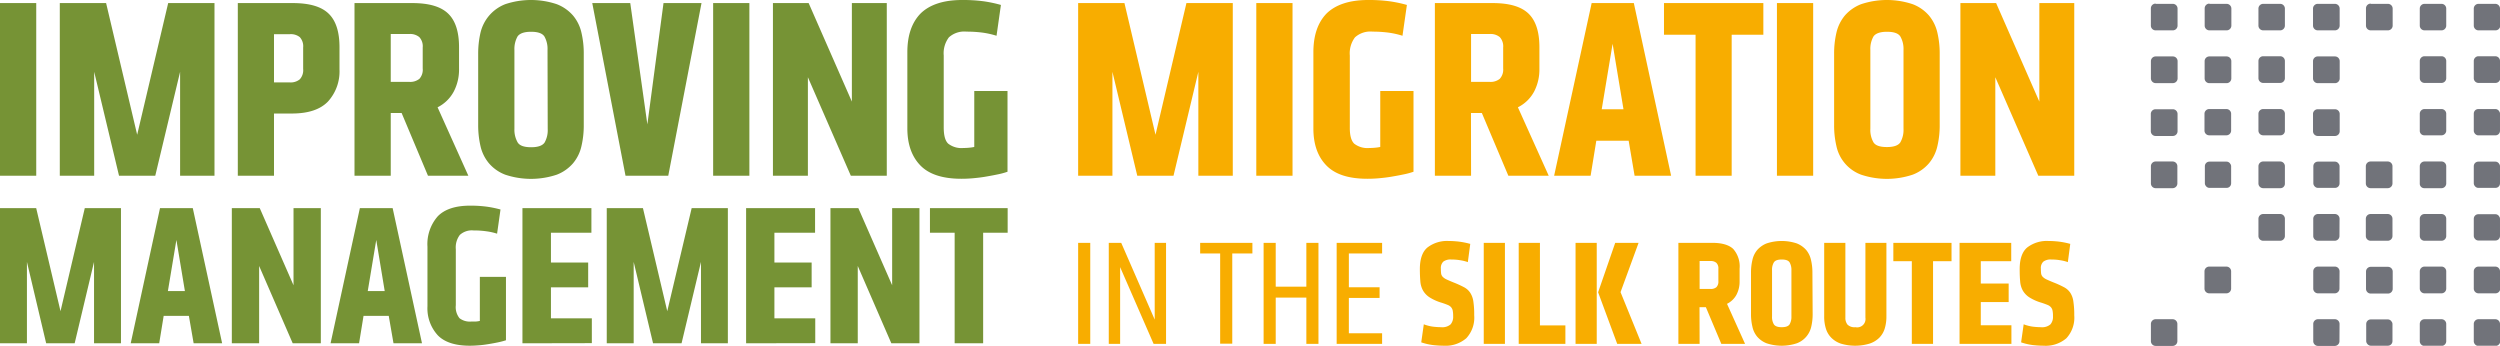 <svg xmlns="http://www.w3.org/2000/svg" viewBox="0 0 526.37 72.79">
  <defs>
    <style>
      .cls-1{fill:#769335}.cls-2{fill:#f8ad00}.cls-3{fill:#71737a}
    </style>
  </defs>
  <path d="M0 37V.65h7.63V37zM35.41.65h9.75V37h-7.24V15.12L32.69 37h-7.63l-5.23-21.88V37h-7.24V.65h9.75l6.54 27.72zM57.69 37h-7.62V.65h11.6q5.24 0 7.52 2.22c1.53 1.47 2.29 3.83 2.29 7.06v4.69a9.42 9.42 0 0 1-2.42 6.75c-1.62 1.69-4.15 2.53-7.61 2.53h-3.76zm0-19.65H61a3 3 0 0 0 2.12-.65 2.83 2.83 0 0 0 .71-2.18V10a2.83 2.83 0 0 0-.71-2.18A3 3 0 0 0 61 7.2h-3.31zM82.27 37h-7.63V.65h12.2q5.23 0 7.52 2.22c1.53 1.47 2.29 3.83 2.29 7.06v4.59a9.94 9.94 0 0 1-1.12 4.77 7.81 7.81 0 0 1-3.4 3.3L98.61 37h-8.5l-5.55-13.21h-2.29zm0-19.76h3.92a3.06 3.06 0 0 0 2.12-.65 2.85 2.85 0 0 0 .69-2.18V10a2.83 2.83 0 0 0-.71-2.18 3 3 0 0 0-2.12-.66h-3.9zM122.91 26.36a19 19 0 0 1-.49 4.42 8.46 8.46 0 0 1-1.77 3.6 8.55 8.55 0 0 1-3.43 2.4 17.13 17.13 0 0 1-10.84 0 8.48 8.48 0 0 1-3.43-2.4 8.59 8.59 0 0 1-1.78-3.6 19.56 19.56 0 0 1-.49-4.42V11.3a19.65 19.65 0 0 1 .49-4.43 8.65 8.65 0 0 1 1.83-3.6 8.56 8.56 0 0 1 3.38-2.39 17.13 17.13 0 0 1 10.84 0 8.63 8.63 0 0 1 3.43 2.39 8.51 8.51 0 0 1 1.77 3.6 19.09 19.09 0 0 1 .49 4.43zm-7.63-15.83a5.29 5.29 0 0 0-.65-2.84c-.44-.68-1.38-1-2.83-1s-2.4.35-2.84 1a5.38 5.38 0 0 0-.65 2.84v16.59A5.35 5.35 0 0 0 109 30c.44.69 1.39 1 2.84 1s2.39-.34 2.83-1a5.26 5.26 0 0 0 .65-2.84zM139.7.65h8l-7 36.35h-9l-7-36.35h8l3.6 25.54zM150.15 37V.65h7.63V37zM170.1 16.26V37h-7.36V.65h7.52l9.1 20.74V.65h7.35V37h-7.57zM199.66 30.26a4.54 4.54 0 0 0 3.18.9q.6 0 1.2-.06a8.13 8.13 0 0 0 1.09-.16V19.16h7v17a15.48 15.48 0 0 1-2.13.57c-.8.17-1.63.32-2.5.47s-1.75.25-2.62.33-1.69.11-2.45.11q-5.94 0-8.66-2.82t-2.73-7.77V11q0-5.29 2.78-8.15C195.7 1 198.61 0 202.57 0a32.75 32.75 0 0 1 4.52.27 27.39 27.39 0 0 1 3.65.77l-.92 6.49a18.11 18.11 0 0 0-2.94-.66 25.92 25.92 0 0 0-3.39-.21 4.82 4.82 0 0 0-3.7 1.2 5.55 5.55 0 0 0-1.09 3.82V26.8c0 1.71.3 2.86.96 3.46z" class="cls-1"/>
  <g>
    <path d="M249.8.65h9.76V37h-7.25V15.12L247.08 37h-7.63l-5.23-21.88V37H227V.65h9.75l6.54 27.72zM264.51 37V.65h7.63V37zM285.14 30.26a4.54 4.54 0 0 0 3.18.9q.6 0 1.2-.06a8.13 8.13 0 0 0 1.09-.16V19.16h7v17a15.48 15.48 0 0 1-2.13.57c-.79.17-1.63.32-2.5.47s-1.75.25-2.62.33-1.69.11-2.45.11c-4 0-6.84-.94-8.66-2.82s-2.72-4.46-2.72-7.77V11q0-5.29 2.77-8.15C281.19 1 284.09 0 288.05 0a32.75 32.75 0 0 1 4.52.27 27.39 27.39 0 0 1 3.65.77l-.93 6.49a17.65 17.65 0 0 0-2.94-.66 25.5 25.5 0 0 0-3.35-.21 4.83 4.83 0 0 0-3.71 1.2 5.6 5.6 0 0 0-1.09 3.82V26.8c-.02 1.71.3 2.86.94 3.46zM309.73 37h-7.62V.65h12.2q5.22 0 7.52 2.22c1.52 1.47 2.29 3.83 2.29 7.06v4.59a10.06 10.06 0 0 1-1.12 4.77 7.83 7.83 0 0 1-3.41 3.3L326.08 37h-8.5L312 23.79h-2.29zm0-19.76h3.93a3.06 3.06 0 0 0 2.12-.65 2.88 2.88 0 0 0 .71-2.18V10a2.87 2.87 0 0 0-.71-2.18 3 3 0 0 0-2.12-.66h-3.93zM351.85 37h-7.69l-1.25-7.37h-6.81L334.9 37h-7.68l7.9-36.35H344zm-14.61-14h4.58l-2.29-13.78zM364.6 7.31V37H357V7.31h-6.65V.65h20.92v6.66zM374.13 37V.65h7.63V37zM408.4 26.36a19 19 0 0 1-.49 4.42 8.57 8.57 0 0 1-1.77 3.6 8.45 8.45 0 0 1-3.44 2.4 17.13 17.13 0 0 1-10.84 0 8.23 8.23 0 0 1-5.2-6 19 19 0 0 1-.49-4.42V11.3a19.09 19.09 0 0 1 .49-4.43 8.75 8.75 0 0 1 1.77-3.6 8.7 8.7 0 0 1 3.43-2.39 17.13 17.13 0 0 1 10.84 0 8.52 8.52 0 0 1 3.44 2.39 8.63 8.63 0 0 1 1.77 3.6 19.09 19.09 0 0 1 .49 4.43zm-7.62-15.83a5.28 5.28 0 0 0-.66-2.84c-.43-.68-1.38-1-2.83-1s-2.4.35-2.84 1a5.29 5.29 0 0 0-.65 2.84v16.59a5.26 5.26 0 0 0 .65 2.84c.44.69 1.38 1 2.84 1s2.4-.34 2.83-1a5.26 5.26 0 0 0 .66-2.84zM420.11 16.26V37h-7.35V.65h7.52l9.1 20.74V.65h7.35V37h-7.57z" class="cls-2"/>
  </g>
  <g>
    <path d="M17.85 43.82h7.62v28.46H19.8V55.14l-4.08 17.14h-6L5.67 55.14v17.14H0V43.82h7.62l5.12 21.7zM46.77 72.28h-6l-1-5.77h-5.31l-.94 5.77h-6l6.17-28.46h6.9zm-11.42-11h3.58l-1.79-10.76zM54.56 56v16.28h-5.75V43.82h5.88l7.11 16.24V43.82h5.75v28.46h-5.92zM88.85 72.28h-6l-1-5.77h-5.31l-.94 5.77h-6l6.17-28.46h6.9zm-11.42-11H81l-1.78-10.76zM96.75 67a3.58 3.58 0 0 0 2.49.7h.94a6.36 6.36 0 0 0 .85-.13V58.3h5.5v13.34a15.34 15.34 0 0 1-1.67.44c-.62.13-1.27.25-2 .37s-1.36.2-2 .25-1.32.09-1.91.09q-4.65 0-6.78-2.2A8.4 8.4 0 0 1 90 64.5V51.94a8.87 8.87 0 0 1 2.17-6.4c1.45-1.49 3.73-2.24 6.82-2.24a25.76 25.76 0 0 1 3.54.22 22.8 22.8 0 0 1 2.85.59l-.72 5.09a13.06 13.06 0 0 0-2.31-.51 18.31 18.31 0 0 0-2.64-.17 3.75 3.75 0 0 0-2.89.94 4.34 4.34 0 0 0-.85 3v11.82a3.72 3.72 0 0 0 .78 2.72zM110 72.28V43.82h14.52V49H116v6.28h7.84v5.22H116v6.53h8.61v5.22zM145.63 43.82h7.62v28.46h-5.66V55.14l-4.09 17.14h-6l-4.08-17.14v17.14h-5.67V43.82h7.62l5.12 21.7zM157.09 72.28V43.82h14.52V49h-8.56v6.28h7.84v5.22h-7.84v6.53h8.6v5.22zM180.6 56v16.28h-5.75V43.82h5.87l7.12 16.24V43.82h5.75v28.46h-5.92zM207 49v23.28h-6V49h-5.2v-5.18h16.36V49z" class="cls-1"/>
  </g>
  <g>
    <path d="M227 72.4V51.13h2.55V72.4zM235.84 56.24V72.4h-2.39V51.13h2.62l7.05 16.16V51.13h2.39V72.4h-2.62zM259.45 53.36v19h-2.55v-19h-4.21v-2.23h11v2.23zM268.6 72.4h-2.55V51.13h2.55v9.23h6.45v-9.23h2.55V72.4h-2.55v-9.74h-6.45zM281.43 72.4V51.13H291v2.23h-7v7.13h6.47v2.24H284v7.44h7v2.23zM310.39 66.37a6.36 6.36 0 0 1-1.67 4.85 6.68 6.68 0 0 1-4.72 1.57 20.83 20.83 0 0 1-2.3-.14 12.47 12.47 0 0 1-2.46-.57l.54-3.8a8.49 8.49 0 0 0 1.95.5 15.22 15.22 0 0 0 1.69.11 2.69 2.69 0 0 0 2-.59 2.44 2.44 0 0 0 .54-1.71 6.21 6.21 0 0 0-.09-1.18 1.61 1.61 0 0 0-.35-.73 1.82 1.82 0 0 0-.72-.48q-.47-.2-1.23-.45a9.89 9.89 0 0 1-2.57-1.14 4.25 4.25 0 0 1-1.39-1.45 4.69 4.69 0 0 1-.56-1.94c-.06-.73-.1-1.58-.1-2.56q0-3.24 1.62-4.57a6.75 6.75 0 0 1 4.43-1.35 18.44 18.44 0 0 1 2.39.16 17.32 17.32 0 0 1 2.17.45l-.51 3.84a8.43 8.43 0 0 0-1.61-.4 11.16 11.16 0 0 0-1.87-.15 2.53 2.53 0 0 0-1.69.45 1.87 1.87 0 0 0-.51 1.47 9.62 9.62 0 0 0 .05 1 1.29 1.29 0 0 0 .32.7 2.6 2.6 0 0 0 .8.56c.35.17.84.38 1.48.64a21 21 0 0 1 2.2 1 3.48 3.48 0 0 1 1.33 1.18 4.55 4.55 0 0 1 .66 1.82 18.27 18.27 0 0 1 .18 2.91zM312.4 72.4V51.13h4.46V72.4zM319.76 72.4V51.13h4.47v17.38h5.36v3.89zM331.73 72.4V51.13h4.46V72.4zm4.75-10.86l3.6-10.41H345l-3.8 10.38 4.43 10.89h-5.13zM357.85 72.4h-4.47V51.13h7.15c2 0 3.5.43 4.4 1.29a5.55 5.55 0 0 1 1.34 4.14v2.68a5.93 5.93 0 0 1-.65 2.8 4.56 4.56 0 0 1-2 1.93l3.8 8.43h-5l-3.25-7.72h-1.34zm0-11.56h2.3a1.8 1.8 0 0 0 1.24-.38 1.67 1.67 0 0 0 .41-1.28v-2.56a1.64 1.64 0 0 0-.41-1.27 1.76 1.76 0 0 0-1.24-.39h-2.3zM381.65 66.18a11.27 11.27 0 0 1-.29 2.58 4.85 4.85 0 0 1-3.05 3.52 10.14 10.14 0 0 1-6.35 0 5 5 0 0 1-2-1.41 4.87 4.87 0 0 1-1-2.11 11.27 11.27 0 0 1-.29-2.58v-8.82a11.29 11.29 0 0 1 .29-2.59 4.87 4.87 0 0 1 1-2.11 5.16 5.16 0 0 1 2-1.41 10.14 10.14 0 0 1 6.35 0 5.19 5.19 0 0 1 2 1.41 5 5 0 0 1 1 2.11 11.29 11.29 0 0 1 .29 2.59zm-4.47-9.27a3.14 3.14 0 0 0-.38-1.66c-.26-.41-.81-.61-1.66-.61s-1.4.2-1.66.61a3 3 0 0 0-.38 1.66v9.71a3 3 0 0 0 .38 1.66c.26.41.81.61 1.66.61s1.4-.2 1.66-.61a3.11 3.11 0 0 0 .38-1.66zM397.18 51.13v15.49a8.66 8.66 0 0 1-.35 2.54 4.72 4.72 0 0 1-1.13 1.93 5.23 5.23 0 0 1-2.05 1.25 10.53 10.53 0 0 1-6.09 0 5.19 5.19 0 0 1-2-1.25 4.62 4.62 0 0 1-1.13-1.93 8.34 8.34 0 0 1-.35-2.54V51.13h4.46v15.75a2.23 2.23 0 0 0 .45 1.47 2.08 2.08 0 0 0 1.66.54 1.76 1.76 0 0 0 2.11-2V51.13zM407 55v17.4h-4.47V55h-3.89v-3.87h12.25V55zM412.58 72.4V51.13h10.88V55h-6.41v4.7h5.87v3.9h-5.87v4.89h6.45v3.91zM436.73 66.37a6.4 6.4 0 0 1-1.66 4.85 6.7 6.7 0 0 1-4.78 1.57 21 21 0 0 1-2.3-.14 12.22 12.22 0 0 1-2.45-.57l.54-3.8a8.54 8.54 0 0 0 1.94.5 15.22 15.22 0 0 0 1.69.11 2.69 2.69 0 0 0 2-.59 2.39 2.39 0 0 0 .54-1.71 5.48 5.48 0 0 0-.09-1.18 1.51 1.51 0 0 0-.35-.73 1.78 1.78 0 0 0-.71-.48q-.48-.2-1.23-.45a10 10 0 0 1-2.59-1.14 4.25 4.25 0 0 1-1.39-1.45 4.68 4.68 0 0 1-.55-1.94c-.07-.73-.1-1.58-.1-2.56q0-3.24 1.61-4.57a6.77 6.77 0 0 1 4.48-1.35 18.32 18.32 0 0 1 2.39.16 17 17 0 0 1 2.17.45l-.51 3.84a8.24 8.24 0 0 0-1.61-.4 11 11 0 0 0-1.86-.15 2.52 2.52 0 0 0-1.69.45 1.84 1.84 0 0 0-.52 1.47 9.62 9.62 0 0 0 .05 1 1.29 1.29 0 0 0 .32.7 2.6 2.6 0 0 0 .8.56c.35.17.84.38 1.48.64a20.07 20.07 0 0 1 2.2 1 3.58 3.58 0 0 1 1.34 1.18 4.4 4.4 0 0 1 .65 1.82 18.27 18.27 0 0 1 .19 2.91z" class="cls-2"/>
  </g>
  <g>
    <path d="M453.86.81h3.62a1 1 0 0 1 1 1v3.58a1 1 0 0 1-1 1h-3.62a1 1 0 0 1-1-1V1.76a1 1 0 0 1 1-1zM453.86 11.88h3.63a1 1 0 0 1 1 1v3.62a1 1 0 0 1-1 1h-3.62a1 1 0 0 1-1-1v-3.66a1 1 0 0 1 .99-.96zM458.44 35a1 1 0 0 0-1-1h-3.62a1 1 0 0 0-.95 1v3.62a1 1 0 0 0 .95 1h3.62a1 1 0 0 0 1-1zM458.44 68.21a1 1 0 0 0-1-1h-3.62a1 1 0 0 0-.95 1v3.62a1 1 0 0 0 .95 1h3.62a1 1 0 0 0 1-1zM465.19.81h3.62a1 1 0 0 1 1 1v3.58a1 1 0 0 1-1 1h-3.62a1 1 0 0 1-1-1V1.76a1 1 0 0 1 1-1zM465.18 11.88h3.62a1 1 0 0 1 1 1v3.63a1 1 0 0 1-1 1h-3.62a1 1 0 0 1-1-1v-3.67a1 1 0 0 1 1-.96zM469.76 23.91a1 1 0 0 0-1-.95h-3.61a1 1 0 0 0-1 .95v3.63a1 1 0 0 0 1 .95h3.61a1 1 0 0 0 1-.95zM453.86 23h3.62a1 1 0 0 1 1 1v3.63a1 1 0 0 1-1 1h-3.63a1 1 0 0 1-1-1v-3.72a1 1 0 0 1 1.01-.91z" class="cls-3"/>
    <rect width="5.53" height="5.53" x="464.23" y="34.03" class="cls-3" rx=".95" ry=".95"/>
    <path d="M469.76 57.13a1 1 0 0 0-1-1h-3.61a1 1 0 0 0-1 1v3.63a1 1 0 0 0 1 1h3.61a1 1 0 0 0 1-1zM481.08 1.76a1 1 0 0 0-.95-.95h-3.62a1 1 0 0 0-1 1v3.58a1 1 0 0 0 1 1h3.62a1 1 0 0 0 .95-1zM481.08 12.84a1 1 0 0 0-.95-1h-3.62a1 1 0 0 0-1 1v3.62a1 1 0 0 0 1 1h3.62a1 1 0 0 0 .95-1zM481.08 23.91a1 1 0 0 0-.95-.95h-3.62a1 1 0 0 0-1 .95v3.63a1 1 0 0 0 1 .95h3.62a.94.94 0 0 0 .95-.95zM481.08 35a1 1 0 0 0-.95-1h-3.62a1 1 0 0 0-1 1v3.62a1 1 0 0 0 1 1h3.62a.94.94 0 0 0 .95-1zM481.08 46.06a1 1 0 0 0-.95-1h-3.62a1 1 0 0 0-1 1v3.63a1 1 0 0 0 1 1h3.62a1 1 0 0 0 .95-1zM499.15.81h3.62a1 1 0 0 1 1 1v3.58a1 1 0 0 1-1 1h-3.62a1 1 0 0 1-1-1V1.76a1 1 0 0 1 1-1zM503.73 35a1 1 0 0 0-1-1h-3.61a1 1 0 0 0-1 1v3.62a1 1 0 0 0 1 1h3.61a1 1 0 0 0 1-1zM503.73 46.06a1 1 0 0 0-1-1h-3.61a1 1 0 0 0-1 1v3.63a1 1 0 0 0 1 1h3.61a1 1 0 0 0 1-1zM499.16 56.18h3.62a1 1 0 0 1 1 1v3.63a1 1 0 0 1-1 1h-3.62a1 1 0 0 1-1-1v-3.68a1 1 0 0 1 1-.95z" class="cls-3"/>
    <rect width="5.53" height="5.54" x="498.2" y="67.25" class="cls-3" rx=".96" ry=".96"/>
    <path d="M515.05 1.76a1 1 0 0 0-.95-.95h-3.62a1 1 0 0 0-1 1v3.58a1 1 0 0 0 1 1h3.62a1 1 0 0 0 .95-1zM515.05 12.84a1 1 0 0 0-.95-1h-3.62a1 1 0 0 0-1 1v3.62a1 1 0 0 0 1 1h3.62a1 1 0 0 0 .95-1zM515.05 23.91a1 1 0 0 0-.95-.95h-3.62a1 1 0 0 0-1 .95v3.63a.94.94 0 0 0 1 .95h3.62a1 1 0 0 0 .95-.95zM515.05 35a1 1 0 0 0-.95-1h-3.62a1 1 0 0 0-1 1v3.62a.94.94 0 0 0 1 1h3.62a1 1 0 0 0 .95-1zM515.05 46.06a1 1 0 0 0-.95-1h-3.62a1 1 0 0 0-1 1v3.63a1 1 0 0 0 1 1h3.62a1 1 0 0 0 .95-1zM515.05 57.13a1 1 0 0 0-.95-1h-3.62a1 1 0 0 0-1 1v3.63a1 1 0 0 0 1 1h3.62a1 1 0 0 0 .95-1zM515.05 68.21a1 1 0 0 0-.95-1h-3.62a1 1 0 0 0-1 1v3.62a1 1 0 0 0 1 1h3.62a1 1 0 0 0 .95-1zM526.37 1.76a1 1 0 0 0-1-.95h-3.57a1 1 0 0 0-.95 1v3.58a1 1 0 0 0 .95 1h3.62a1 1 0 0 0 1-1zM526.37 12.84a1 1 0 0 0-1-1h-3.57a1 1 0 0 0-.95 1v3.62a1 1 0 0 0 .95 1h3.62a1 1 0 0 0 1-1z" class="cls-3"/>
    <rect width="5.52" height="5.54" x="520.85" y="22.96" class="cls-3" rx=".95" ry=".95"/>
    <rect width="5.52" height="5.53" x="520.85" y="34.03" class="cls-3" rx=".95" ry=".95"/>
    <rect width="5.52" height="5.54" x="520.85" y="45.1" class="cls-3" rx=".95" ry=".95"/>
    <path d="M526.37 57.13a1 1 0 0 0-1-1h-3.57a1 1 0 0 0-.95 1v3.63a1 1 0 0 0 .95 1h3.62a1 1 0 0 0 1-1zM526.37 68.21a1 1 0 0 0-1-1h-3.57a1 1 0 0 0-.95 1v3.62a1 1 0 0 0 .95 1h3.62a1 1 0 0 0 1-1zM488 .81h3.61a1 1 0 0 1 1 1v3.58a1 1 0 0 1-1 1H488a1 1 0 0 1-1-1V1.76a1 1 0 0 1 1-.95zM488 11.88h3.62a1 1 0 0 1 1 1v3.63a1 1 0 0 1-1 1H488a1 1 0 0 1-1-1v-3.67a1 1 0 0 1 1-.96zM488 23h3.62a1 1 0 0 1 1 1v3.63a1 1 0 0 1-1 1H488a1 1 0 0 1-1-1v-3.72a1 1 0 0 1 1-.91z" class="cls-3"/>
    <rect width="5.52" height="5.53" x="487.07" y="34.03" class="cls-3" rx=".95" ry=".95"/>
    <path d="M492.59 46.06a1 1 0 0 0-.95-1H488a1 1 0 0 0-.95 1v3.63a1 1 0 0 0 .95 1h3.62a1 1 0 0 0 .95-1zM492.59 57.13a1 1 0 0 0-.95-1H488a1 1 0 0 0-.95 1v3.63a1 1 0 0 0 .95 1h3.62a1 1 0 0 0 .95-1zM492.59 68.21a1 1 0 0 0-.95-1H488a1 1 0 0 0-.95 1v3.62a1 1 0 0 0 .95 1h3.62a1 1 0 0 0 .95-1z" class="cls-3"/>
  </g>
</svg>
